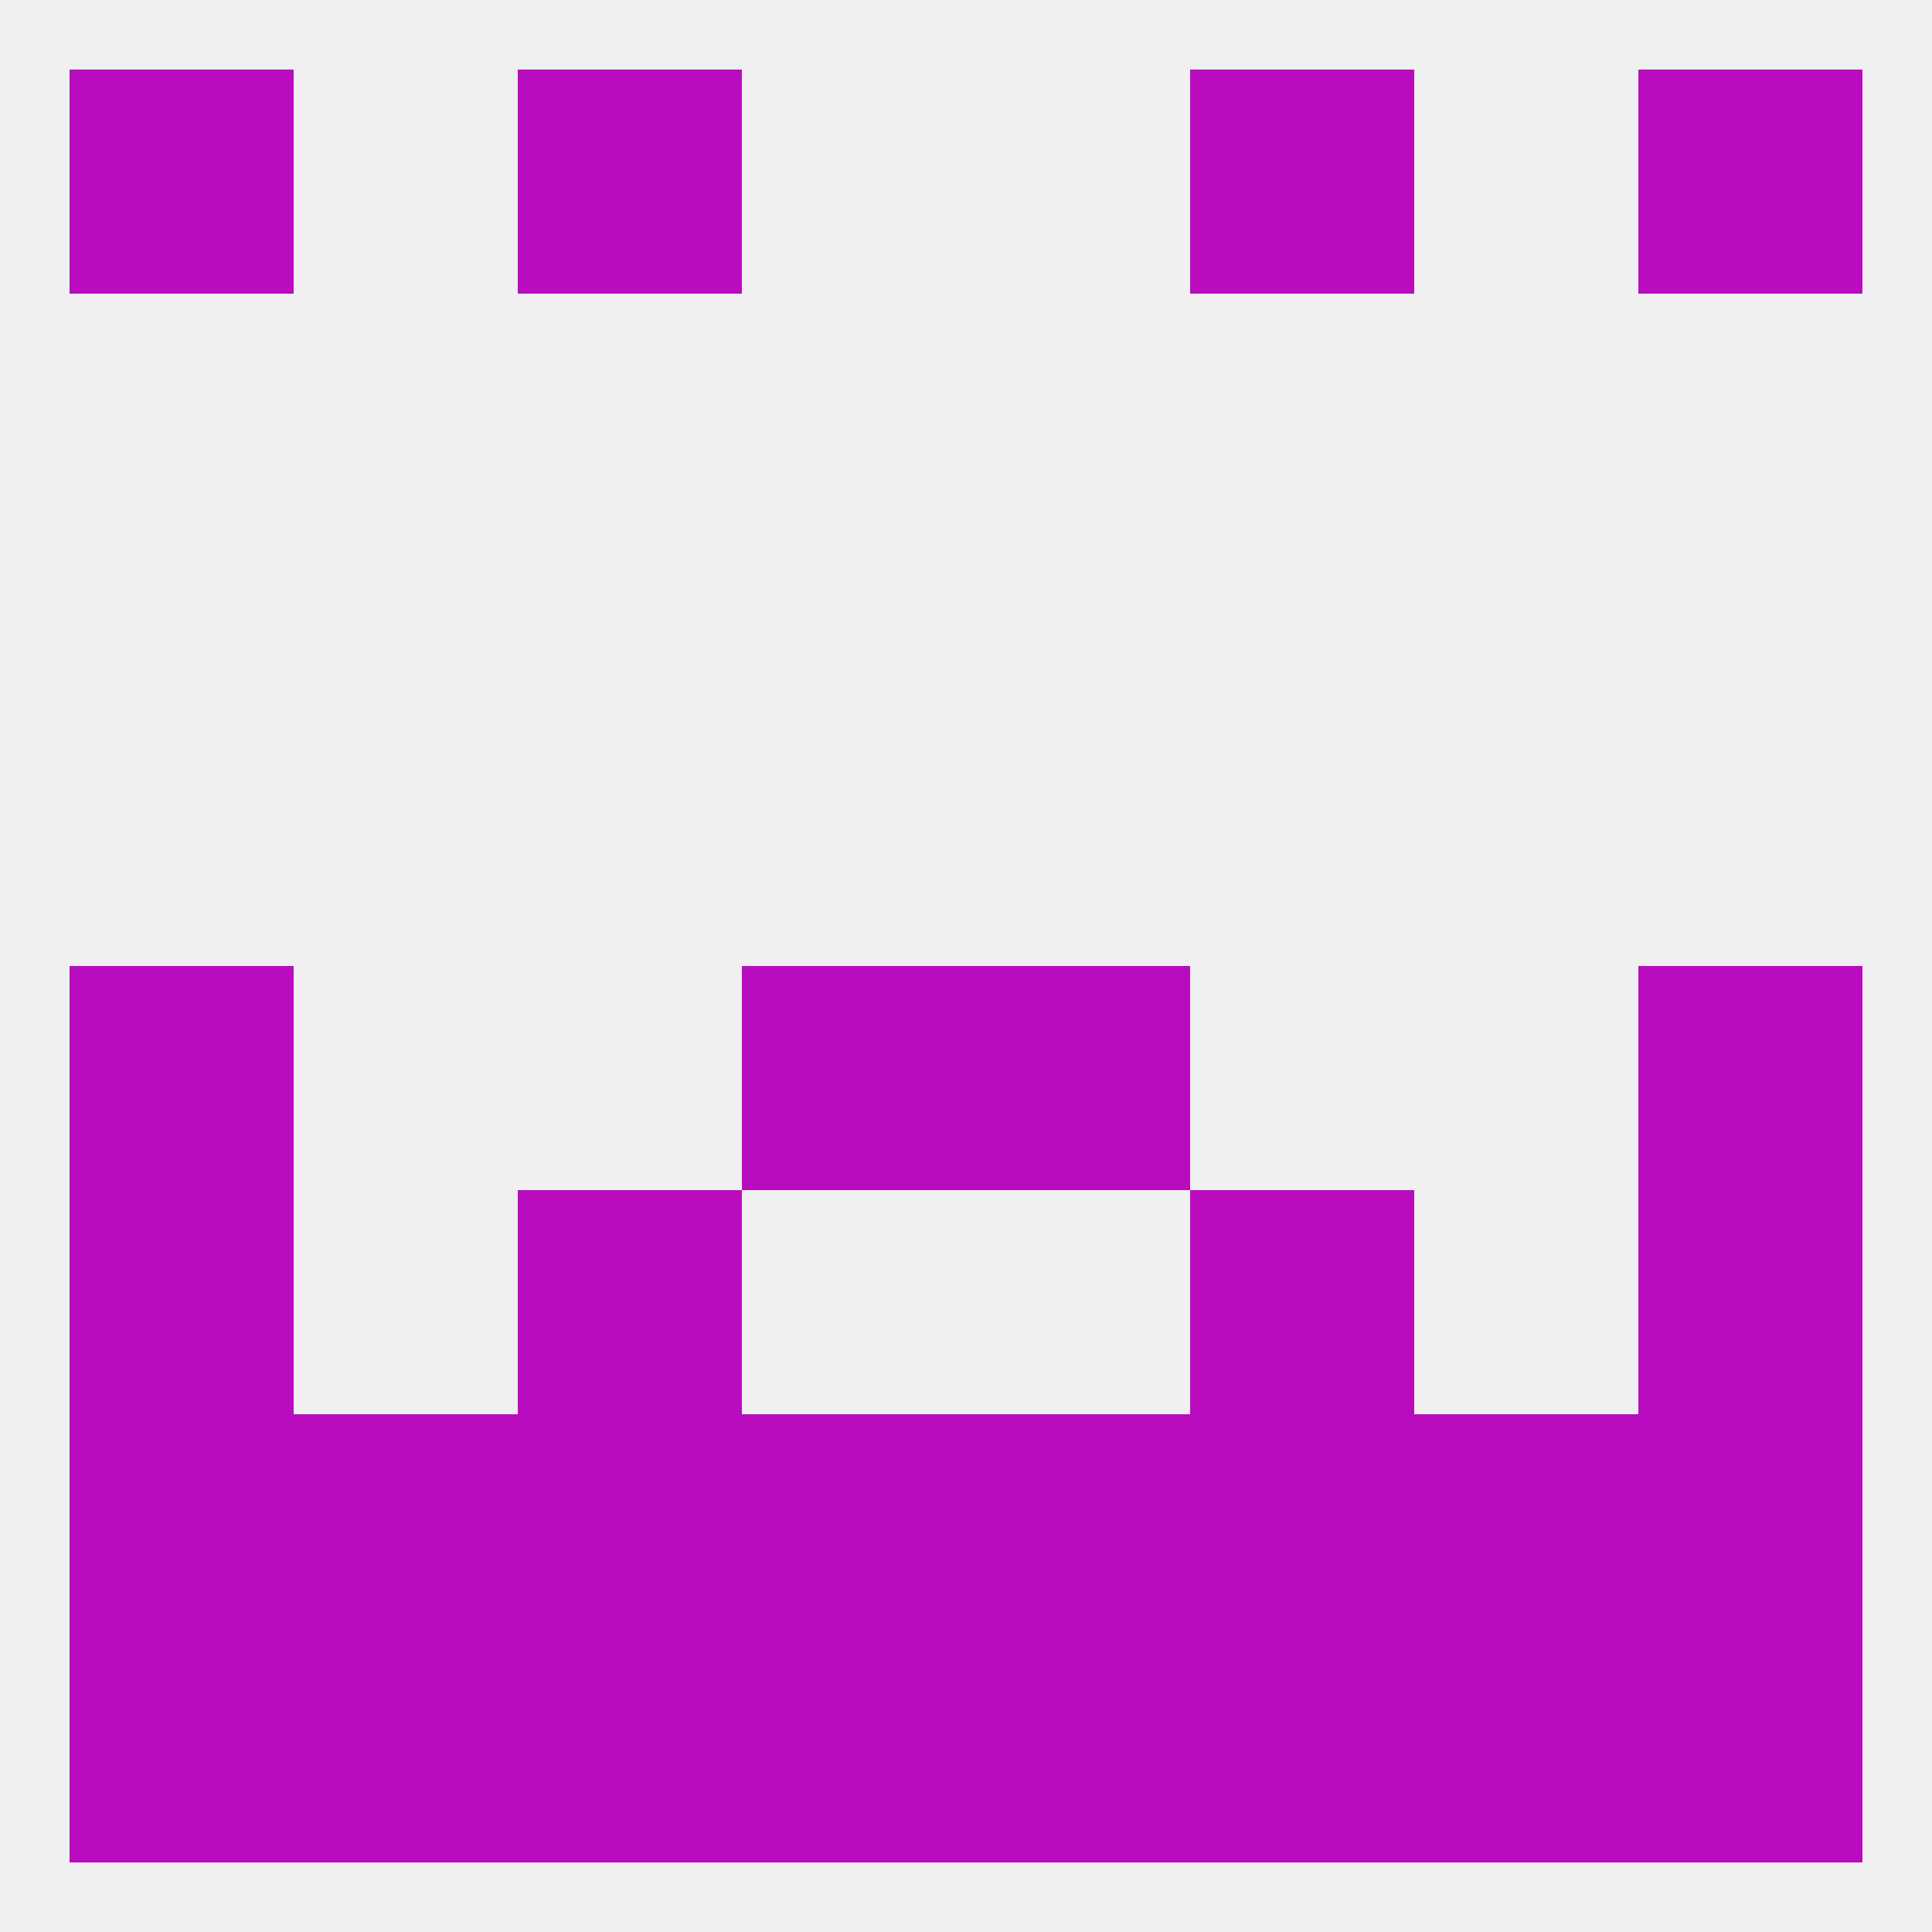 
<!--   <?xml version="1.0"?> -->
<svg version="1.1" baseprofile="full" xmlns="http://www.w3.org/2000/svg" xmlns:xlink="http://www.w3.org/1999/xlink" xmlns:ev="http://www.w3.org/2001/xml-events" width="250" height="250" viewBox="0 0 250 250" >
	<rect width="100%" height="100%" fill="rgba(240,240,240,255)"/>

	<rect x="9" y="125" width="29" height="29" fill="rgba(185,12,191,255)"/>
	<rect x="212" y="125" width="29" height="29" fill="rgba(185,12,191,255)"/>
	<rect x="96" y="125" width="29" height="29" fill="rgba(185,12,191,255)"/>
	<rect x="125" y="125" width="29" height="29" fill="rgba(185,12,191,255)"/>
	<rect x="9" y="154" width="29" height="29" fill="rgba(185,12,191,255)"/>
	<rect x="212" y="154" width="29" height="29" fill="rgba(185,12,191,255)"/>
	<rect x="67" y="154" width="29" height="29" fill="rgba(185,12,191,255)"/>
	<rect x="154" y="154" width="29" height="29" fill="rgba(185,12,191,255)"/>
	<rect x="125" y="183" width="29" height="29" fill="rgba(185,12,191,255)"/>
	<rect x="183" y="183" width="29" height="29" fill="rgba(185,12,191,255)"/>
	<rect x="9" y="183" width="29" height="29" fill="rgba(185,12,191,255)"/>
	<rect x="212" y="183" width="29" height="29" fill="rgba(185,12,191,255)"/>
	<rect x="96" y="183" width="29" height="29" fill="rgba(185,12,191,255)"/>
	<rect x="38" y="183" width="29" height="29" fill="rgba(185,12,191,255)"/>
	<rect x="67" y="183" width="29" height="29" fill="rgba(185,12,191,255)"/>
	<rect x="154" y="183" width="29" height="29" fill="rgba(185,12,191,255)"/>
	<rect x="183" y="212" width="29" height="29" fill="rgba(185,12,191,255)"/>
	<rect x="67" y="212" width="29" height="29" fill="rgba(185,12,191,255)"/>
	<rect x="154" y="212" width="29" height="29" fill="rgba(185,12,191,255)"/>
	<rect x="9" y="212" width="29" height="29" fill="rgba(185,12,191,255)"/>
	<rect x="212" y="212" width="29" height="29" fill="rgba(185,12,191,255)"/>
	<rect x="96" y="212" width="29" height="29" fill="rgba(185,12,191,255)"/>
	<rect x="38" y="212" width="29" height="29" fill="rgba(185,12,191,255)"/>
	<rect x="125" y="212" width="29" height="29" fill="rgba(185,12,191,255)"/>
	<rect x="154" y="9" width="29" height="29" fill="rgba(185,12,191,255)"/>
	<rect x="9" y="9" width="29" height="29" fill="rgba(185,12,191,255)"/>
	<rect x="212" y="9" width="29" height="29" fill="rgba(185,12,191,255)"/>
	<rect x="67" y="9" width="29" height="29" fill="rgba(185,12,191,255)"/>
</svg>